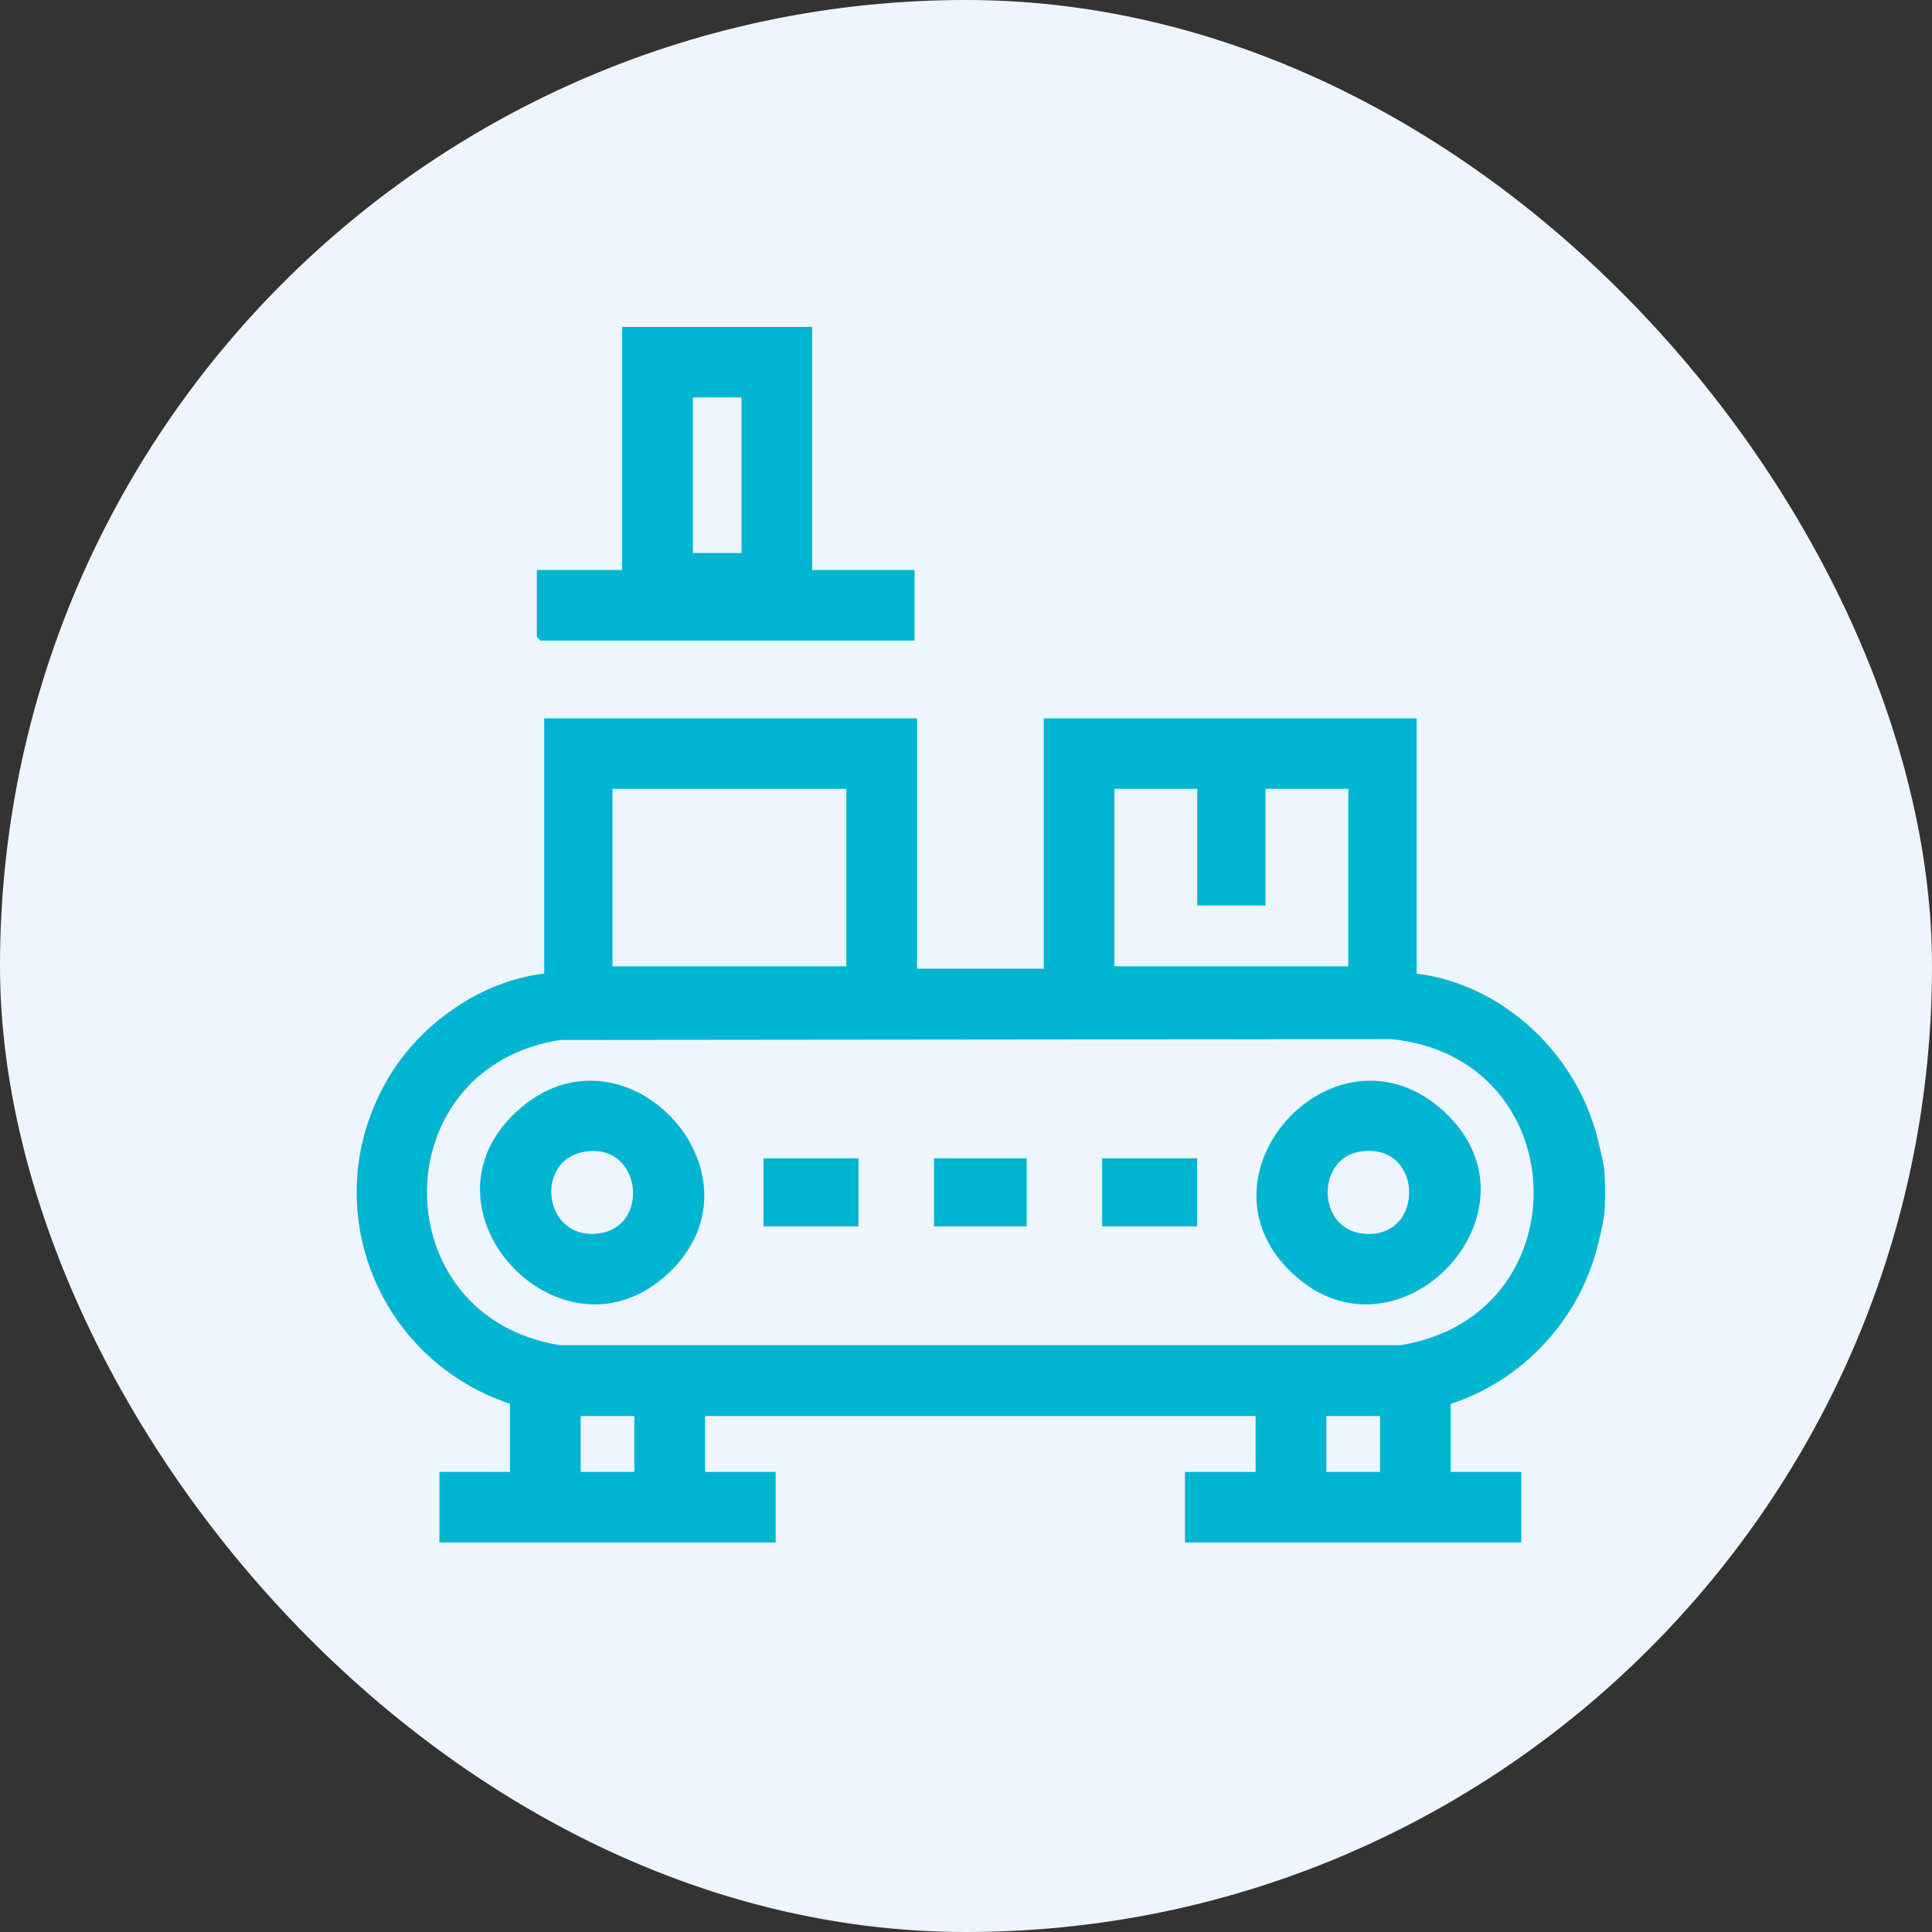 <svg xmlns="http://www.w3.org/2000/svg" width="65" height="65" viewBox="0 0 65 65" fill="none"><rect x="0" y="0" width="65" height="65" fill="#333333" stroke="none"/><rect width="65" height="65" rx="32.5" fill="#EEF5FF"></rect><path d="M30.852 32.591H35.117V24.168H47.661V32.754C50.558 33.123 52.984 35.416 53.721 38.198C53.804 38.514 53.944 39.074 53.973 39.379C54.008 39.767 54.008 40.462 53.973 40.852H53.971C53.942 41.157 53.802 41.715 53.719 42.032C53.076 44.451 51.197 46.46 48.806 47.231V49.522H51.182V51.893H39.867V49.522H42.244V47.64H23.72V49.522H26.096V51.893H14.783V49.522H17.16V47.231C12.601 45.7 10.588 40.428 13.077 36.246C14.159 34.427 16.182 33.009 18.309 32.754V24.168H30.852V32.591ZM19.536 49.522H21.341V47.64H19.536V49.522ZM44.625 49.522H46.429V47.64H44.625V49.522ZM18.864 34.988V34.986C12.859 35.91 12.873 44.32 18.85 45.258H47.113C53.265 44.27 53.019 35.568 46.799 34.96L18.864 34.988ZM17.362 37.414C20.954 34.072 25.985 39.445 22.542 42.785C18.986 46.233 13.76 40.767 17.362 37.414ZM43.424 42.785C39.98 39.445 45.012 34.072 48.603 37.414C52.205 40.767 46.98 46.233 43.424 42.785ZM45.819 41.499C47.969 41.77 47.933 38.393 45.75 38.746C44.285 38.983 44.305 41.308 45.819 41.499ZM20.215 41.486C21.882 41.204 21.564 38.442 19.681 38.746C17.924 39.03 18.288 41.814 20.215 41.486ZM28.882 41.26H25.686V38.97H28.882V41.26ZM34.54 38.97V41.26H31.425V38.97H34.54ZM40.277 41.26H37.081V38.97H40.277V41.26ZM20.605 32.51H28.475V26.539H20.605V32.51ZM37.493 32.51H45.363V26.539H42.577V30.464H40.281V26.539H37.493V32.51ZM27.325 19.178H30.77V21.55H18.184L18.061 21.427V19.178H20.931V11H27.325V19.178ZM23.31 18.605H24.949V13.371H23.31V18.605Z" fill="#00B5D1"></path></svg>
